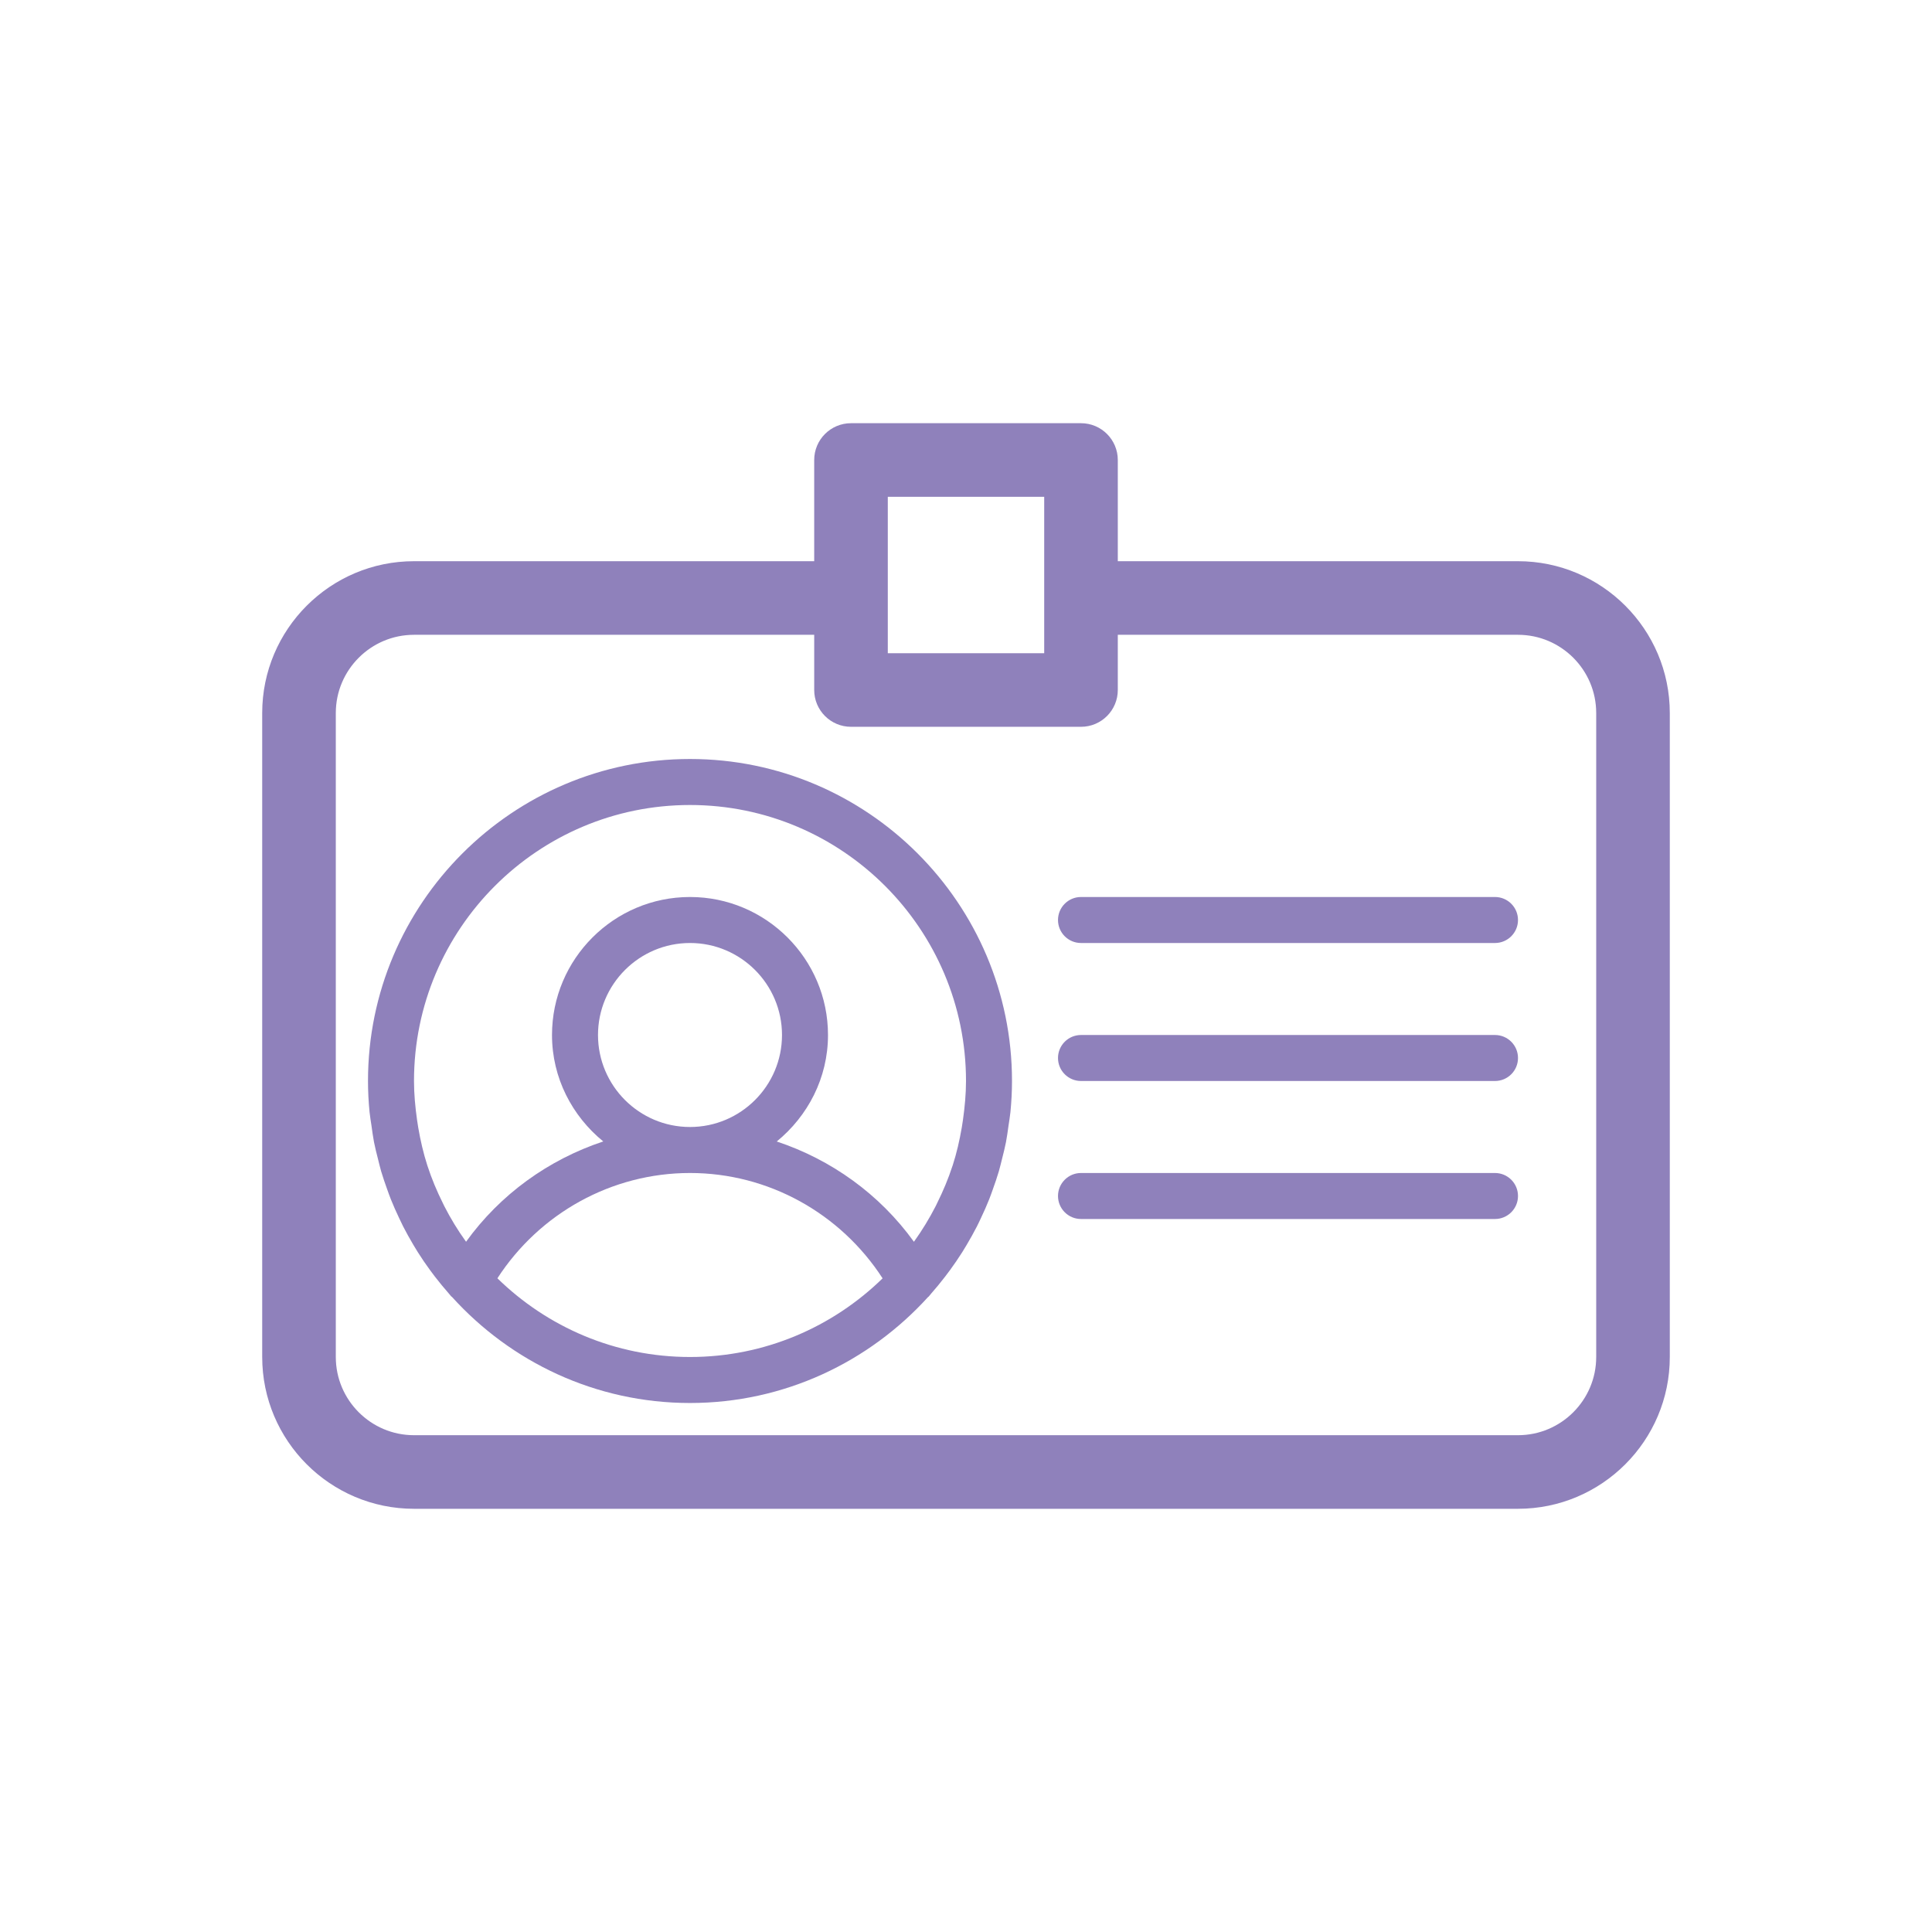 <svg clip-rule="evenodd" fill-rule="evenodd" stroke-linejoin="round" stroke-miterlimit="1.414" viewBox="0 0 42 42" xmlns="http://www.w3.org/2000/svg"><path d="m0 0h42v42h-42z" fill="none"/><g fill="#8f81bb" fill-rule="nonzero"><path d="m32.5 19.5h-9c-.276 0-.5.224-.5.5s.224.5.5.5h9c.276 0 .5-.224.5-.5s-.224-.5-.5-.5z"/><path d="m32.5 22.5h-9c-.276 0-.5.224-.5.5s.224.5.5.5h9c.276 0 .5-.224.5-.5s-.224-.5-.5-.5z"/><path d="m32.5 25.5h-9c-.276 0-.5.224-.5.5s.224.5.5.5h9c.276 0 .5-.224.5-.5s-.224-.5-.5-.5z"/><path d="m33 12.5h-9v-2.5c0-.276-.224-.5-.5-.5h-5c-.276 0-.5.224-.5.5v2.5h-9c-1.654 0-3 1.346-3 3v14c0 1.654 1.346 3 3 3h24c1.654 0 3-1.346 3-3v-14c0-1.654-1.346-3-3-3zm-14-2h4v4h-4zm16 19c0 1.103-.897 2-2 2h-24c-1.103 0-2-.897-2-2v-14c0-1.103.897-2 2-2h9v1.5c0 .276.224.5.5.5h5c.276 0 .5-.224.5-.5v-1.5h9c1.103 0 2 .897 2 2z" stroke="#8f81bb" stroke-width=".6"/><path d="m20.651 27.613c.094-.128.183-.259.268-.393.033-.052.064-.105.096-.158.078-.132.153-.265.223-.402.031-.06.059-.122.088-.183.063-.133.123-.266.177-.403.029-.072.054-.145.08-.218.047-.13.092-.26.131-.393.026-.088.046-.178.069-.267.03-.121.062-.242.086-.366.023-.118.038-.238.055-.357.014-.099.032-.197.042-.297.022-.224.034-.449.034-.676 0-3.86-3.141-7-7-7s-7 3.14-7 7c0 .227.012.452.034.676.01.1.028.198.042.297.017.119.032.239.055.357.024.123.055.243.086.364.023.09.043.18.069.269.039.133.085.262.131.392.026.073.052.147.081.219.054.136.114.268.176.4.03.063.059.126.09.187.069.135.143.267.22.397.033.055.065.109.099.163.084.133.172.262.265.389.034.047.069.093.104.139.099.128.201.253.308.374.017.02.032.041.05.06.004.004.01.005.014.009 1.28 1.415 3.124 2.308 5.176 2.308 2.051 0 3.893-.892 5.175-2.303.004-.005.011-.006.015-.011.017-.019.032-.04.049-.06.108-.122.211-.248.31-.377.035-.045.069-.09.102-.136zm-5.651-10.113c3.309 0 6 2.691 6 6 0 .284-.027.566-.066.844-.008.056-.016.112-.026.168-.048.279-.111.555-.198.824-.001.003-.003.007-.004.01-.09.278-.204.548-.334.81-.01.021-.02.043-.031.064-.136.265-.291.521-.466.765-.002.003-.005.007-.007.01-.744-1.032-1.794-1.785-2.982-2.18.674-.552 1.114-1.379 1.114-2.315 0-1.654-1.346-3-3-3s-3 1.346-3 3c0 .936.44 1.763 1.114 2.314-1.188.395-2.238 1.148-2.982 2.18-.002-.003-.005-.006-.007-.009-.176-.244-.331-.5-.467-.766-.01-.021-.02-.042-.03-.062-.131-.263-.245-.534-.335-.812-.001-.003-.002-.006-.003-.009-.087-.269-.15-.545-.198-.824-.009-.056-.018-.112-.026-.168-.039-.278-.066-.56-.066-.844 0-3.309 2.691-6 6-6zm-2 5c0-1.103.897-2 2-2s2 .897 2 2-.897 2-2 2-2-.897-2-2zm-2.187 5.289c.918-1.416 2.486-2.289 4.187-2.289s3.269.873 4.187 2.29c-1.082 1.056-2.559 1.71-4.187 1.71-1.629 0-3.105-.654-4.187-1.711z"/></g></svg>